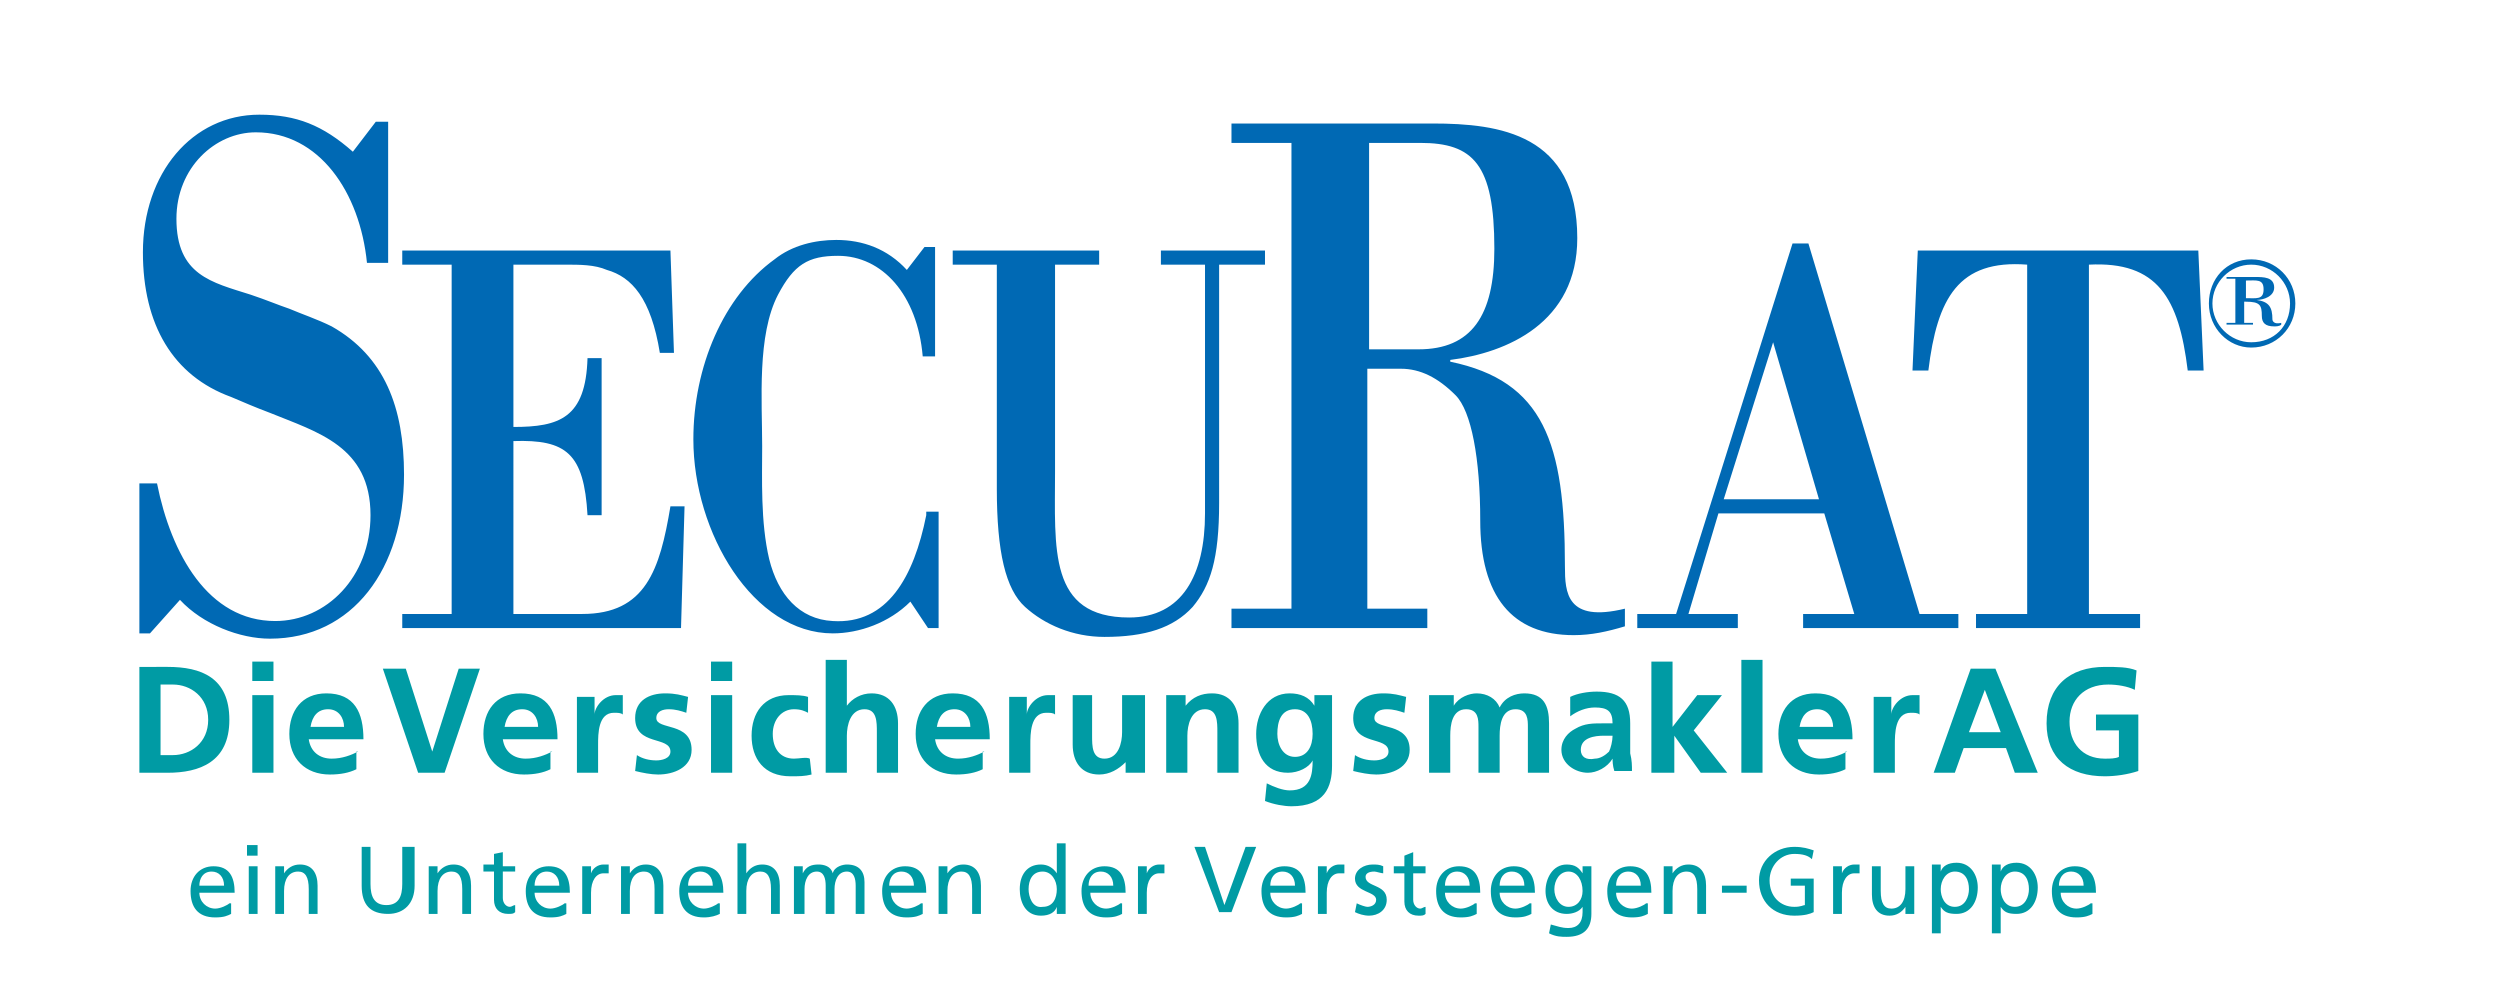 <?xml version="1.0" encoding="utf-8"?>
<!-- Generator: $$$/GeneralStr/196=Adobe Illustrator 27.6.0, SVG Export Plug-In . SVG Version: 6.00 Build 0)  -->
<svg version="1.1" id="Ebene_1" xmlns="http://www.w3.org/2000/svg" xmlns:xlink="http://www.w3.org/1999/xlink" x="0px" y="0px"
	 viewBox="0 0 141.7 56.7" style="enable-background:new 0 0 141.7 56.7;" xml:space="preserve">
<style type="text/css">
	.st0{clip-path:url(#SVGID_00000045618746401116144450000002796169624065791132_);fill:#0069B4;}
	.st1{clip-path:url(#SVGID_00000045618746401116144450000002796169624065791132_);fill:#009BA4;}
</style>
<g>
	<defs>
		<rect id="SVGID_1_" x="7.9" y="3.3" width="125.9" height="50.1"/>
	</defs>
	<clipPath id="SVGID_00000126295344683820452760000008727160496888829833_">
		<use xlink:href="#SVGID_1_"  style="overflow:visible;"/>
	</clipPath>
	<path style="clip-path:url(#SVGID_00000126295344683820452760000008727160496888829833_);fill:#0069B4;" d="M127.3,15.9
		c0.6,0,1-0.1,1,0.5c0,0.6-0.4,0.5-1,0.5V15.9z M127.3,17.1c0.8,0,0.9,0.2,0.9,0.8c0,0.4,0.2,0.6,0.7,0.6c0.1,0,0.3,0,0.4-0.1v-0.1
		c-0.4,0.1-0.5-0.1-0.5-0.2c0-0.7-0.2-1-0.9-1.1v0c0.4,0,1-0.2,1-0.7c0-0.6-0.6-0.6-1.1-0.6h-1.6v0.1h0.5v2.5h-0.5v0.1h1.5v-0.1
		h-0.5V17.1z M127.6,19.4c-1.2,0-2.2-1-2.2-2.2c0-1.2,1-2.2,2.2-2.2c1.2,0,2.2,1,2.2,2.2C129.8,18.5,128.9,19.4,127.6,19.4
		 M127.6,19.7c1.4,0,2.5-1.1,2.5-2.5c0-1.4-1.1-2.5-2.5-2.5c-1.4,0-2.4,1.1-2.4,2.5C125.2,18.6,126.3,19.7,127.6,19.7 M121.3,35.6
		v-0.8h-2.9V15c3.9-0.2,5.1,1.9,5.6,6h0.9l-0.3-6.8h-15.9l-0.3,6.8h0.9c0.5-4.1,1.7-6.3,5.6-6v19.8h-2.9v0.8H121.3z M98.5,35.6v-0.8
		h-2.8l1.7-5.7h6l1.7,5.7h-2.9v0.8h8.8v-0.8h-2.2l-6.3-21h-0.9l-6.6,21h-2.2v0.8H98.5z M100.5,19.4l2.6,8.9h-5.4L100.5,19.4z
		 M77.5,20.9h1.9c1.1,0,2.1,0.5,3.1,1.5c0.9,0.9,1.4,3.6,1.4,7.1c0,4.3,1.8,6.5,5.3,6.5c1,0,1.9-0.2,2.9-0.5v-1
		c-3.3,0.8-3.4-0.9-3.4-2.4c0-7-1.2-10.5-6.5-11.6v-0.1c3.2-0.4,7.2-2.1,7.2-6.9c0-5.9-4.4-6.5-8.2-6.5H69.8v1.1h3.4v26.4h-3.4v1.1
		h11.1v-1.1h-3.4V20.9z M77.5,8.1h3c3,0,4.2,1.2,4.2,6c0,3.8-1.3,5.7-4.3,5.7h-2.8V8.1z M65.8,14.2V15h2.5v14.1
		c0,3.5-1.3,5.9-4.3,5.9c-4.6,0-4.2-3.9-4.2-8.3V15h2.5v-0.8H54V15h2.5v12.7c0,3.6,0.5,5.7,1.6,6.7c1.1,1,2.7,1.7,4.5,1.7
		c2.3,0,3.9-0.5,5-1.7c1-1.2,1.5-2.7,1.5-5.9V15h2.6v-0.8H65.8z M52.5,29.2c-0.7,3.5-2.2,6.2-5.3,6c-1.9-0.1-3.1-1.5-3.6-3.5
		c-0.5-2.1-0.4-4.6-0.4-6.4c0-2.6-0.3-6.3,0.9-8.6c0.9-1.7,1.7-2.2,3.4-2.2c2.5,0,4.5,2.2,4.8,5.7H53V14h-0.6l-1,1.3
		c-1.1-1.2-2.5-1.7-4-1.7c-1.2,0-2.5,0.3-3.5,1.1c-2.9,2.1-4.6,6.1-4.6,10.2c0,5.3,3.4,11,7.9,11c1.5,0,3.2-0.6,4.4-1.8l1,1.5h0.6
		v-6.6H52.5z M32,15c0.9,0,1.7,0,2.4,0.3c1.4,0.4,2.5,1.6,3,4.7h0.8l-0.2-5.8H22.8V15h2.8v19.8h-2.8v0.8h15.8l0.2-6.9H38
		c-0.6,3.6-1.4,6.1-5,6.1h-3.9V25c3-0.1,4,0.7,4.2,4.2h0.8v-8.9h-0.8c-0.1,3.4-1.6,3.9-4.2,3.9V15H32z M10.2,34
		c1.3,1.4,3.4,2.2,5.1,2.2c4.7,0,7.6-4,7.6-9.3c0-3.8-1.1-6.7-4.1-8.4c-0.8-0.4-1.7-0.7-2.4-1c-0.6-0.2-1.3-0.5-2.2-0.8
		c-2.2-0.7-4.2-1.1-4.2-4.3c0-2.9,2.2-4.9,4.5-4.9c3.6,0,5.9,3.4,6.3,7.4H22V6.9h-0.7L20,8.6c-1.7-1.5-3.2-2.1-5.3-2.1
		c-3.8,0-6.6,3.3-6.6,7.8c0,4.1,1.7,7,5,8.2c0.7,0.3,1.4,0.6,2.2,0.9c2.7,1.1,5.7,1.9,5.7,5.8c0,3.5-2.5,6-5.4,6
		c-3.8,0-5.9-3.8-6.7-7.8H7.9v8.5h0.6L10.2,34z"/>
	<path style="clip-path:url(#SVGID_00000126295344683820452760000008727160496888829833_);fill:#009BA4;" d="M121.1,38
		c-0.5-0.2-1.1-0.2-1.8-0.2c-2,0-3.3,1.1-3.3,3.2c0,2,1.3,3,3.3,3c0.6,0,1.3-0.1,1.9-0.3v-3.2h-2.4v0.9h1.3v1.5
		c-0.2,0.1-0.5,0.1-0.8,0.1c-1.3,0-2-0.9-2-2.1c0-1.2,0.8-2.1,2.2-2.1c0.5,0,1.1,0.1,1.5,0.3L121.1,38z M109.6,43.8h1.2l0.5-1.4h2.4
		l0.5,1.4h1.3l-2.4-5.9h-1.4L109.6,43.8z M113.4,41.5h-1.8l0.9-2.4h0L113.4,41.5z M106.2,43.8h1.2v-1.6c0-0.6,0-1.8,0.9-1.8
		c0.2,0,0.4,0,0.5,0.1v-1.1c-0.1,0-0.2,0-0.4,0c-0.7,0-1.2,0.7-1.2,1.1h0v-1h-1V43.8z M104.7,42.6c-0.4,0.2-0.9,0.4-1.5,0.4
		c-0.7,0-1.2-0.4-1.3-1.1h3.1c0-1.5-0.5-2.6-2.1-2.6c-1.4,0-2.1,1-2.1,2.3c0,1.4,0.9,2.3,2.3,2.3c0.6,0,1.1-0.1,1.5-0.3V42.6z
		 M102,41.2c0.1-0.6,0.4-1,1-1c0.6,0,0.9,0.5,0.9,1H102z M98.7,43.8h1.2v-6.4h-1.2V43.8z M93.7,43.8h1.2v-2.1h0l1.5,2.1h1.5L96,41.4
		l1.6-2h-1.4l-1.4,1.8h0v-3.7h-1.2V43.8z M89.6,42.5c0-0.7,0.8-0.8,1.3-0.8h0.5c0,0.3-0.1,0.7-0.2,0.9c-0.2,0.2-0.5,0.4-0.8,0.4
		C89.9,43.1,89.6,42.9,89.6,42.5 M89,40.6c0.4-0.3,0.9-0.5,1.4-0.5c0.7,0,1,0.2,1,0.9h-0.6c-0.5,0-1,0-1.5,0.3
		c-0.4,0.2-0.8,0.6-0.8,1.2c0,0.8,0.8,1.3,1.5,1.3c0.5,0,1.1-0.3,1.4-0.8h0c0,0.1,0,0.4,0.1,0.7h1c0-0.3,0-0.6-0.1-1
		c0-0.3,0-0.7,0-1.1v-0.6c0-1.3-0.6-1.8-1.9-1.8c-0.5,0-1.1,0.1-1.5,0.3L89,40.6z M81,43.8h1.2v-2.1c0-0.6,0.1-1.5,0.9-1.5
		c0.7,0,0.7,0.6,0.7,1v2.6h1.2v-2.1c0-0.6,0.1-1.5,0.9-1.5c0.7,0,0.7,0.6,0.7,1v2.6h1.2V41c0-1-0.3-1.7-1.4-1.7
		c-0.5,0-1.1,0.2-1.4,0.8c-0.2-0.5-0.7-0.8-1.3-0.8c-0.4,0-1,0.2-1.3,0.7h0v-0.6H81V43.8z M79.7,39.5c-0.4-0.1-0.7-0.2-1.3-0.2
		c-0.9,0-1.7,0.4-1.7,1.4c0,1.6,2,1,2,1.9c0,0.4-0.5,0.5-0.8,0.5c-0.4,0-0.8-0.1-1.1-0.3l-0.1,0.9c0.4,0.1,0.9,0.2,1.3,0.2
		c0.9,0,1.9-0.4,1.9-1.4c0-1.6-2-1.1-2-1.8c0-0.4,0.4-0.5,0.7-0.5c0.4,0,0.7,0.1,1,0.2L79.7,39.5z M74.5,39.4V40h0
		c-0.3-0.5-0.8-0.7-1.4-0.7c-1.3,0-1.9,1.2-1.9,2.3c0,1.2,0.5,2.2,1.8,2.2c0.6,0,1.2-0.3,1.4-0.7h0c0,0.8-0.1,1.7-1.3,1.7
		c-0.4,0-0.9-0.2-1.3-0.4l-0.1,1c0.5,0.2,1.1,0.3,1.5,0.3c1.9,0,2.3-1.1,2.3-2.3v-4H74.5z M73.4,42.9c-0.7,0-1-0.7-1-1.3
		c0-0.7,0.2-1.4,1-1.4c0.7,0,1,0.6,1,1.4C74.4,42.3,74.1,42.9,73.4,42.9 M66.1,43.8h1.2v-2.1c0-0.6,0.2-1.5,1-1.5
		c0.7,0,0.7,0.7,0.7,1.3v2.3h1.2V41c0-1-0.5-1.7-1.5-1.7c-0.6,0-1.1,0.2-1.5,0.7h0v-0.6h-1.1V43.8z M64.8,39.4h-1.2v2.1
		c0,0.6-0.2,1.5-1,1.5c-0.7,0-0.7-0.7-0.7-1.3v-2.3h-1.1v2.8c0,1,0.5,1.7,1.5,1.7c0.6,0,1.1-0.3,1.5-0.7h0v0.6h1.1V39.4z M57.2,43.8
		h1.2v-1.6c0-0.6,0-1.8,0.9-1.8c0.2,0,0.4,0,0.5,0.1v-1.1c-0.1,0-0.2,0-0.4,0c-0.7,0-1.2,0.7-1.2,1.1h0v-1h-1V43.8z M55.8,42.6
		c-0.4,0.2-0.9,0.4-1.5,0.4c-0.7,0-1.2-0.4-1.3-1.1h3.1c0-1.5-0.5-2.6-2.1-2.6c-1.4,0-2.1,1-2.1,2.3c0,1.4,0.9,2.3,2.3,2.3
		c0.6,0,1.1-0.1,1.5-0.3V42.6z M53.1,41.2c0.1-0.6,0.4-1,1-1s0.9,0.5,0.9,1H53.1z M46.9,43.8H48v-2.1c0-0.6,0.2-1.5,1-1.5
		c0.7,0,0.7,0.7,0.7,1.3v2.3h1.2V41c0-1-0.5-1.7-1.5-1.7c-0.6,0-1.1,0.3-1.4,0.7h0v-2.6h-1.2V43.8z M45.8,39.5
		c-0.3-0.1-0.7-0.1-1.1-0.1c-1.4,0-2.1,1-2.1,2.3c0,1.3,0.7,2.3,2.2,2.3c0.5,0,0.8,0,1.2-0.1l-0.1-0.9C45.7,42.9,45.3,43,45,43
		c-0.8,0-1.2-0.6-1.2-1.4c0-0.8,0.5-1.4,1.2-1.4c0.4,0,0.6,0.1,0.8,0.2L45.8,39.5z M40.3,38.6h1.2v-1.1h-1.2V38.6z M40.3,43.8h1.2
		v-4.4h-1.2V43.8z M39,39.5c-0.4-0.1-0.7-0.2-1.3-0.2c-0.9,0-1.7,0.4-1.7,1.4c0,1.6,2,1,2,1.9c0,0.4-0.5,0.5-0.8,0.5
		c-0.4,0-0.8-0.1-1.1-0.3l-0.1,0.9c0.4,0.1,0.9,0.2,1.3,0.2c0.9,0,1.9-0.4,1.9-1.4c0-1.6-2-1.1-2-1.8c0-0.4,0.4-0.5,0.7-0.5
		c0.4,0,0.7,0.1,1,0.2L39,39.5z M32.7,43.8h1.2v-1.6c0-0.6,0-1.8,0.9-1.8c0.2,0,0.4,0,0.5,0.1v-1.1c-0.1,0-0.2,0-0.4,0
		c-0.7,0-1.2,0.7-1.2,1.1h0v-1h-1V43.8z M31.3,42.6c-0.4,0.2-0.9,0.4-1.5,0.4c-0.7,0-1.2-0.4-1.3-1.1h3.1c0-1.5-0.5-2.6-2.1-2.6
		c-1.4,0-2.1,1-2.1,2.3c0,1.4,0.9,2.3,2.3,2.3c0.6,0,1.1-0.1,1.5-0.3V42.6z M28.6,41.2c0.1-0.6,0.4-1,1-1c0.6,0,0.9,0.5,0.9,1H28.6z
		 M23.7,43.8h1.5l2-5.9H26l-1.5,4.7h0l-1.5-4.7h-1.3L23.7,43.8z M20.3,42.6c-0.4,0.2-0.9,0.4-1.5,0.4c-0.7,0-1.2-0.4-1.3-1.1h3.1
		c0-1.5-0.5-2.6-2.1-2.6c-1.4,0-2.1,1-2.1,2.3c0,1.4,0.9,2.3,2.3,2.3c0.6,0,1.1-0.1,1.5-0.3V42.6z M17.6,41.2c0.1-0.6,0.4-1,1-1
		c0.6,0,0.9,0.5,0.9,1H17.6z M14.3,38.6h1.2v-1.1h-1.2V38.6z M14.3,43.8h1.2v-4.4h-1.2V43.8z M9.1,38.8h0.7c1,0,2,0.7,2,2
		c0,1.3-1,2-2,2H9.1V38.8z M7.9,43.8h1.6c1.8,0,3.5-0.6,3.5-3c0-2.4-1.6-3-3.5-3H7.9V43.8z"/>
	<path style="clip-path:url(#SVGID_00000126295344683820452760000008727160496888829833_);fill:#009BA4;" d="M116.7,50.2
		c0-0.4,0.2-0.8,0.7-0.8c0.4,0,0.7,0.3,0.7,0.8H116.7z M118.5,51.2c-0.1,0.1-0.5,0.3-0.8,0.3c-0.5,0-0.9-0.4-0.9-0.9h2
		c0-0.9-0.3-1.5-1.2-1.5c-0.8,0-1.3,0.6-1.3,1.4c0,0.9,0.4,1.5,1.4,1.5c0.5,0,0.7-0.1,0.9-0.2V51.2z M115,50.4c0,0.4-0.2,1-0.8,1
		c-0.6,0-0.8-0.6-0.8-1c0-0.5,0.3-1,0.8-1C114.8,49.4,115,49.9,115,50.4 M112.9,52.9h0.5v-1.5h0c0.2,0.3,0.4,0.4,0.9,0.4
		c0.8,0,1.2-0.7,1.2-1.5c0-0.7-0.4-1.4-1.2-1.4c-0.5,0-0.8,0.2-0.9,0.5h0v-0.4h-0.5V52.9z M111.6,50.4c0,0.4-0.2,1-0.8,1
		c-0.6,0-0.8-0.6-0.8-1c0-0.5,0.3-1,0.8-1C111.4,49.4,111.6,49.9,111.6,50.4 M109.5,52.9h0.5v-1.5h0c0.2,0.3,0.4,0.4,0.9,0.4
		c0.8,0,1.2-0.7,1.2-1.5c0-0.7-0.4-1.4-1.2-1.4c-0.5,0-0.8,0.2-0.9,0.5h0v-0.4h-0.5V52.9z M108.5,49.1H108v1.3
		c0,0.7-0.3,1.1-0.8,1.1c-0.4,0-0.6-0.3-0.6-1v-1.4h-0.5v1.6c0,0.7,0.3,1.2,1,1.2c0.4,0,0.7-0.2,0.9-0.5h0v0.4h0.5V49.1z
		 M103.9,51.8h0.5v-1.2c0-0.7,0.3-1.1,0.7-1.1c0.1,0,0.2,0,0.3,0V49c-0.1,0-0.2,0-0.3,0c-0.3,0-0.6,0.2-0.7,0.5h0v-0.4h-0.5V51.8z
		 M102.8,48.2c-0.3-0.1-0.6-0.2-1.1-0.2c-1.1,0-2,0.8-2,1.9c0,1.2,0.8,2,2,2c0.6,0,0.9-0.1,1.1-0.2v-1.9h-1.3v0.4h0.8v1.1
		c-0.1,0-0.2,0.1-0.6,0.1c-0.8,0-1.4-0.6-1.4-1.5c0-0.8,0.6-1.5,1.4-1.5c0.5,0,0.8,0.1,1,0.3L102.8,48.2z M97.6,50.6H99v-0.4h-1.4
		V50.6z M94.3,51.8h0.5v-1.3c0-0.7,0.3-1.1,0.8-1.1c0.4,0,0.6,0.3,0.6,1v1.4h0.5v-1.6c0-0.7-0.3-1.2-1-1.2c-0.4,0-0.7,0.2-0.9,0.5h0
		v-0.4h-0.5V51.8z M91.6,50.2c0-0.4,0.2-0.8,0.7-0.8c0.4,0,0.7,0.3,0.7,0.8H91.6z M93.3,51.2c-0.1,0.1-0.5,0.3-0.8,0.3
		c-0.5,0-0.9-0.4-0.9-0.9h2c0-0.9-0.3-1.5-1.2-1.5c-0.8,0-1.3,0.6-1.3,1.4c0,0.9,0.4,1.5,1.4,1.5c0.5,0,0.7-0.1,0.9-0.2V51.2z
		 M88.9,51.4c-0.5,0-0.8-0.5-0.8-1c0-0.5,0.3-1,0.8-1c0.5,0,0.8,0.5,0.8,1.1C89.7,51,89.4,51.4,88.9,51.4 M90.2,49.1h-0.5v0.4h0
		c-0.2-0.3-0.4-0.5-0.9-0.5c-0.8,0-1.2,0.8-1.2,1.5c0,0.7,0.4,1.3,1.2,1.3c0.3,0,0.7-0.1,0.9-0.4h0v0.3c0,0.6-0.3,0.9-0.8,0.9
		c-0.4,0-0.6-0.1-1-0.2l-0.1,0.5c0.4,0.2,0.7,0.2,1,0.2c1,0,1.4-0.5,1.4-1.3V49.1z M85,50.2c0-0.4,0.2-0.8,0.7-0.8
		c0.4,0,0.7,0.3,0.7,0.8H85z M86.7,51.2c-0.1,0.1-0.5,0.3-0.8,0.3c-0.5,0-0.9-0.4-0.9-0.9h2c0-0.9-0.3-1.5-1.2-1.5
		c-0.8,0-1.3,0.6-1.3,1.4c0,0.9,0.4,1.5,1.4,1.5c0.5,0,0.7-0.1,0.9-0.2V51.2z M81.9,50.2c0-0.4,0.2-0.8,0.7-0.8
		c0.4,0,0.7,0.3,0.7,0.8H81.9z M83.6,51.2c-0.1,0.1-0.5,0.3-0.8,0.3c-0.5,0-0.9-0.4-0.9-0.9h2c0-0.9-0.3-1.5-1.2-1.5
		c-0.8,0-1.3,0.6-1.3,1.4c0,0.9,0.4,1.5,1.4,1.5c0.5,0,0.7-0.1,0.9-0.2V51.2z M80.8,49.1h-0.7v-0.8l-0.5,0.2v0.6h-0.6v0.4h0.6v1.6
		c0,0.5,0.3,0.8,0.8,0.8c0.2,0,0.3,0,0.4-0.1v-0.4c-0.1,0-0.2,0.1-0.3,0.1c-0.2,0-0.4-0.2-0.4-0.5v-1.5h0.7V49.1z M76.8,51.7
		c0.2,0.1,0.5,0.2,0.8,0.2c0.5,0,1-0.3,1-0.9c0-0.9-1.2-0.7-1.2-1.3c0-0.2,0.2-0.3,0.5-0.3c0.1,0,0.4,0.1,0.5,0.1l0-0.4
		C78.2,49,78,49,77.8,49c-0.5,0-1,0.3-1,0.8c0,0.8,1.2,0.7,1.2,1.2c0,0.3-0.3,0.4-0.5,0.4c-0.1,0-0.4-0.1-0.6-0.2L76.8,51.7z
		 M74.7,51.8h0.5v-1.2c0-0.7,0.3-1.1,0.7-1.1c0.1,0,0.2,0,0.3,0V49c-0.1,0-0.2,0-0.3,0c-0.3,0-0.6,0.2-0.7,0.5h0v-0.4h-0.5V51.8z
		 M72,50.2c0-0.4,0.2-0.8,0.7-0.8c0.4,0,0.7,0.3,0.7,0.8H72z M73.7,51.2c-0.1,0.1-0.5,0.3-0.8,0.3c-0.5,0-0.9-0.4-0.9-0.9h2
		c0-0.9-0.3-1.5-1.2-1.5c-0.8,0-1.3,0.6-1.3,1.4c0,0.9,0.4,1.5,1.4,1.5c0.5,0,0.7-0.1,0.9-0.2V51.2z M71.2,48h-0.6l-1.2,3.3h0
		L68.3,48h-0.6l1.4,3.7h0.7L71.2,48z M64.5,51.8H65v-1.2c0-0.7,0.3-1.1,0.7-1.1c0.1,0,0.2,0,0.3,0V49c-0.1,0-0.2,0-0.3,0
		c-0.3,0-0.6,0.2-0.7,0.5h0v-0.4h-0.5V51.8z M61.7,50.2c0-0.4,0.2-0.8,0.7-0.8c0.4,0,0.7,0.3,0.7,0.8H61.7z M63.5,51.2
		c-0.1,0.1-0.5,0.3-0.8,0.3c-0.5,0-0.9-0.4-0.9-0.9h2c0-0.9-0.3-1.5-1.2-1.5c-0.8,0-1.3,0.6-1.3,1.4c0,0.9,0.4,1.5,1.4,1.5
		c0.5,0,0.7-0.1,0.9-0.2V51.2z M58.3,50.4c0-0.5,0.2-1,0.8-1c0.5,0,0.8,0.5,0.8,1c0,0.5-0.2,1-0.8,1C58.5,51.5,58.3,50.8,58.3,50.4
		 M59.9,51.8h0.5v-4h-0.5v1.7h0C59.7,49.2,59.4,49,59,49c-0.8,0-1.2,0.6-1.2,1.4c0,0.7,0.3,1.5,1.2,1.5c0.5,0,0.8-0.2,0.9-0.5h0
		V51.8z M53.2,51.8h0.5v-1.3c0-0.7,0.3-1.1,0.8-1.1c0.4,0,0.6,0.3,0.6,1v1.4h0.5v-1.6c0-0.7-0.3-1.2-1-1.2c-0.4,0-0.7,0.2-0.9,0.5h0
		v-0.4h-0.5V51.8z M50.4,50.2c0-0.4,0.2-0.8,0.7-0.8c0.4,0,0.7,0.3,0.7,0.8H50.4z M52.2,51.2c-0.1,0.1-0.5,0.3-0.8,0.3
		c-0.5,0-0.9-0.4-0.9-0.9h2c0-0.9-0.3-1.5-1.2-1.5c-0.8,0-1.3,0.6-1.3,1.4c0,0.9,0.4,1.5,1.4,1.5c0.5,0,0.7-0.1,0.9-0.2V51.2z
		 M45.1,51.8h0.5v-1.4c0-0.5,0.2-1,0.7-1c0.4,0,0.5,0.4,0.5,0.8v1.6h0.5v-1.4c0-0.5,0.2-1,0.7-1c0.4,0,0.5,0.4,0.5,0.8v1.6h0.5V50
		c0-0.6-0.3-1-1-1c-0.2,0-0.7,0.1-0.8,0.5c-0.1-0.4-0.5-0.5-0.8-0.5c-0.4,0-0.7,0.1-0.9,0.5h0v-0.4h-0.5V51.8z M41.8,51.8h0.5v-1.3
		c0-0.7,0.3-1.1,0.8-1.1c0.4,0,0.6,0.3,0.6,1v1.4h0.5v-1.6c0-0.7-0.3-1.2-1-1.2c-0.4,0-0.7,0.2-0.9,0.5h0v-1.7h-0.5V51.8z M39,50.2
		c0-0.4,0.2-0.8,0.7-0.8c0.4,0,0.7,0.3,0.7,0.8H39z M40.7,51.2c-0.1,0.1-0.5,0.3-0.8,0.3c-0.5,0-0.9-0.4-0.9-0.9h2
		c0-0.9-0.3-1.5-1.2-1.5c-0.8,0-1.3,0.6-1.3,1.4c0,0.9,0.4,1.5,1.4,1.5c0.4,0,0.7-0.1,0.9-0.2V51.2z M35.2,51.8h0.5v-1.3
		c0-0.7,0.3-1.1,0.8-1.1c0.4,0,0.6,0.3,0.6,1v1.4h0.5v-1.6c0-0.7-0.3-1.2-1-1.2c-0.4,0-0.7,0.2-0.9,0.5h0v-0.4h-0.5V51.8z M33,51.8
		h0.5v-1.2c0-0.7,0.3-1.1,0.7-1.1c0.1,0,0.2,0,0.3,0V49c-0.1,0-0.2,0-0.3,0c-0.3,0-0.6,0.2-0.7,0.5h0v-0.4H33V51.8z M30.3,50.2
		c0-0.4,0.2-0.8,0.7-0.8c0.4,0,0.7,0.3,0.7,0.8H30.3z M32,51.2c-0.1,0.1-0.5,0.3-0.8,0.3c-0.5,0-0.9-0.4-0.9-0.9h2
		c0-0.9-0.3-1.5-1.2-1.5c-0.8,0-1.3,0.6-1.3,1.4c0,0.9,0.4,1.5,1.4,1.5c0.5,0,0.7-0.1,0.9-0.2V51.2z M29.2,49.1h-0.7v-0.8L28,48.4
		v0.6h-0.6v0.4H28v1.6c0,0.5,0.3,0.8,0.8,0.8c0.2,0,0.3,0,0.4-0.1v-0.4c-0.1,0-0.2,0.1-0.3,0.1c-0.2,0-0.4-0.2-0.4-0.5v-1.5h0.7
		V49.1z M24.3,51.8h0.5v-1.3c0-0.7,0.3-1.1,0.8-1.1c0.4,0,0.6,0.3,0.6,1v1.4h0.5v-1.6c0-0.7-0.3-1.2-1-1.2c-0.4,0-0.7,0.2-0.9,0.5h0
		v-0.4h-0.5V51.8z M23.3,48h-0.5v2.1c0,0.7-0.2,1.2-0.9,1.2c-0.7,0-0.9-0.5-0.9-1.2V48h-0.5v2.2c0,1.1,0.5,1.6,1.5,1.6
		c0.9,0,1.5-0.6,1.5-1.6V48z M15.6,51.8h0.5v-1.3c0-0.7,0.3-1.1,0.8-1.1c0.4,0,0.6,0.3,0.6,1v1.4H18v-1.6c0-0.7-0.3-1.2-1-1.2
		c-0.4,0-0.7,0.2-0.9,0.5h0v-0.4h-0.5V51.8z M14.6,47.9H14v0.6h0.6V47.9z M14.1,51.8h0.5v-2.7h-0.5V51.8z M11.3,50.2
		c0-0.4,0.2-0.8,0.7-0.8c0.4,0,0.7,0.3,0.7,0.8H11.3z M13,51.2c-0.1,0.1-0.5,0.3-0.8,0.3c-0.5,0-0.9-0.4-0.9-0.9h2
		c0-0.9-0.3-1.5-1.2-1.5c-0.8,0-1.3,0.6-1.3,1.4c0,0.9,0.4,1.5,1.4,1.5c0.5,0,0.7-0.1,0.9-0.2V51.2z"/>
</g>
</svg>
